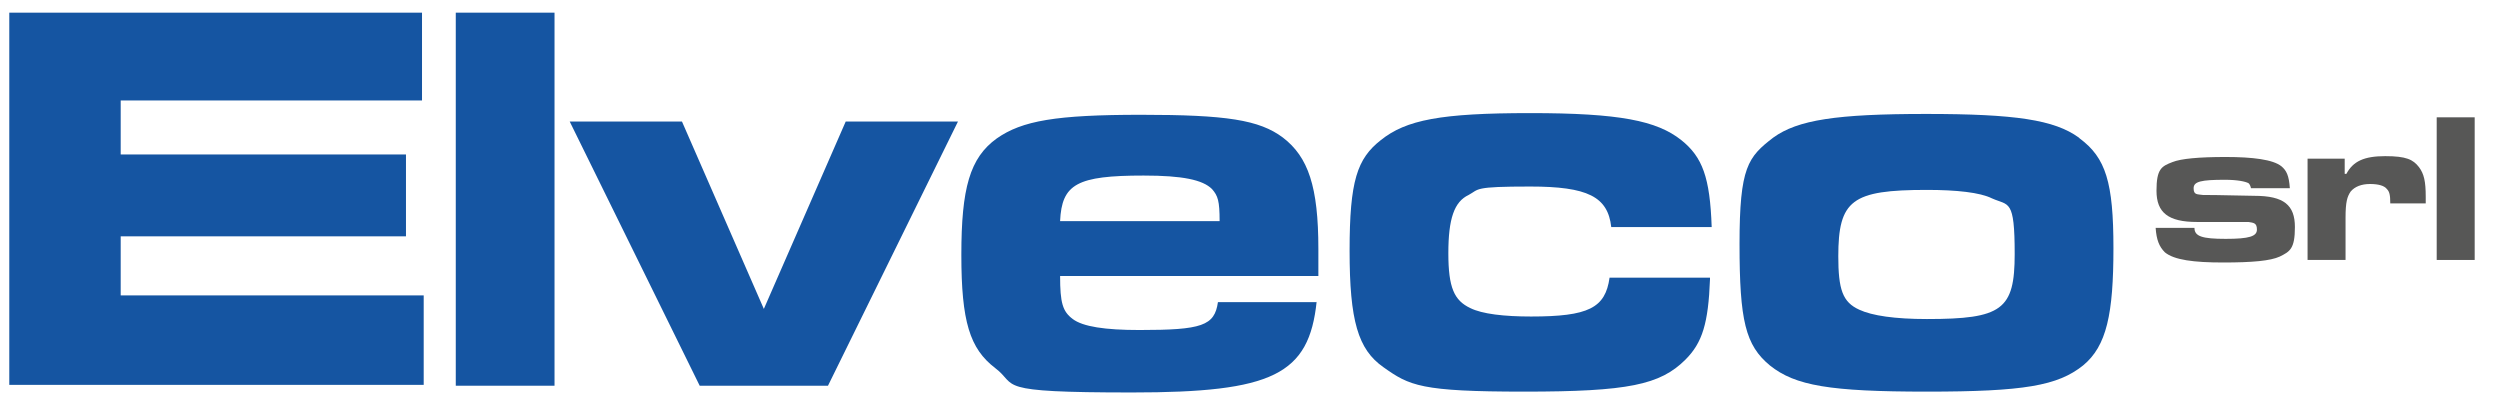 <?xml version="1.0" encoding="UTF-8"?>
<svg xmlns="http://www.w3.org/2000/svg" width="296.2" height="48" version="1.1" viewBox="0 0 296.2 48">
  <defs>
    <style>
      .cls-1 {
        fill: #575756;
      }

      .cls-2 {
        isolation: isolate;
      }

      .cls-3 {
        fill: #1555a2;
      }
    </style>
  </defs>
  <!-- Generator: Adobe Illustrator 28.6.0, SVG Export Plug-In . SVG Version: 1.2.0 Build 709)  -->
  <g>
    <g id="Livello_1">
      <g id="Livello_1-2" data-name="Livello_1">
        <g class="cls-2">
          <g class="cls-2">
            <path class="cls-3" d="M50,1.5v10.4H14.3v6.4h33.8v9.7H14.3v7h35.9v10.6H1.1V1.5h48.9Z"/>
            <path class="cls-3" d="M65.7,1.5v44.2h-11.7V1.5h11.7Z"/>
            <path class="cls-3" d="M80.8,14.4l9.7,22.2,9.7-22.2h13.3l-15.4,31.3h-15.2l-15.4-31.3h13.3Z"/>
            <path class="cls-3" d="M156,35.7c-.9,8.7-5.2,10.8-21.9,10.8s-13.4-.8-16.2-2.9c-3-2.3-4-5.5-4-13.4s1-11.5,4.2-13.8c3-2.1,7-2.8,17.1-2.8s14,.6,16.8,2.7c3,2.3,4.2,5.8,4.2,13.2s0,1.9,0,3.2h-30.6c0,3.2.3,4.2,1.5,5.1,1.2.9,3.8,1.3,7.9,1.3,7.4,0,8.9-.5,9.3-3.3h11.7ZM144.5,26.2c0-2.4-.2-3-.9-3.8-1.1-1.1-3.5-1.6-8.1-1.6-7.9,0-9.7,1-9.9,5.4h18.9Z"/>
            <path class="cls-3" d="M202.6,33.1c-.2,5.2-.9,7.5-2.9,9.5-3,3-6.8,3.8-19.1,3.8s-13.6-.7-16.7-2.9c-3-2.1-4-5.5-4-13.8s.9-10.9,3.7-13.1c3-2.4,7.1-3.2,17.7-3.2s15,.9,17.9,3.2c2.5,2,3.4,4.4,3.6,10.3h-11.9c-.4-3.6-2.8-4.8-9.6-4.8s-6,.3-7.3,1c-1.7.8-2.4,2.8-2.4,6.9s.7,5.6,2.6,6.5c1.4.7,4,1,7.2,1,6.8,0,8.8-1,9.3-4.6h11.9Z"/>
            <path class="cls-3" d="M246.4,16.4c3.1,2.3,4,5.2,4,13s-.8,11.6-3.6,13.9c-3,2.4-7,3.1-18.5,3.1s-15.6-.7-18.6-3.1c-2.9-2.4-3.6-5.3-3.6-14.4s1-10.3,4-12.6c2.9-2.1,7.5-2.8,18.1-2.8s15.2.7,18.1,2.8ZM217.8,30.3c0,4,.5,5.5,2.5,6.4,1.5.7,4.2,1.1,8,1.1,8.9,0,10.4-1.1,10.4-7.7s-.7-5.7-2.7-6.6c-1.4-.7-4.2-1-7.7-1-8.9,0-10.5,1.2-10.5,7.9Z"/>
          </g>
        </g>
        <g class="cls-2">
          <g class="cls-2">
            <path class="cls-1" d="M260,27c0,1,.9,1.3,3.7,1.3s3.7-.3,3.7-1.1-.4-.8-1-.9c-.6,0-1.7,0-6.1,0-3.4,0-4.8-1.1-4.8-3.7s.6-2.9,1.9-3.4c1-.4,3.1-.6,6.3-.6s5.6.3,6.6,1.1c.6.5.9,1.1,1,2.6h-4.6c-.1-.4-.2-.5-.3-.6-.4-.2-1.3-.4-2.8-.4-2.8,0-3.7.2-3.7,1s.4.7,1.1.8c.7,0,1.5,0,6.1.1,3.5,0,4.8,1.1,4.8,3.7s-.6,2.9-1.8,3.5c-1.1.5-3.2.7-6.7.7s-5.8-.3-6.9-1.2c-.7-.7-1-1.5-1.1-2.9h4.6Z"/>
            <path class="cls-1" d="M277.8,18.8v1.8h.2c.8-1.5,2.1-2.1,4.6-2.1s3.3.4,4,1.3c.6.8.8,1.7.8,3.5v.8h-4.2c0-1-.1-1.4-.4-1.7-.3-.4-1-.6-2-.6s-1.8.3-2.3.9c-.4.6-.6,1.2-.6,3.1v5h-4.5v-12h4.2Z"/>
            <path class="cls-1" d="M293.2,13.9v16.9h-4.5V13.9h4.5Z"/>
          </g>
        </g>
      </g>
    </g>
  </g>
</svg>